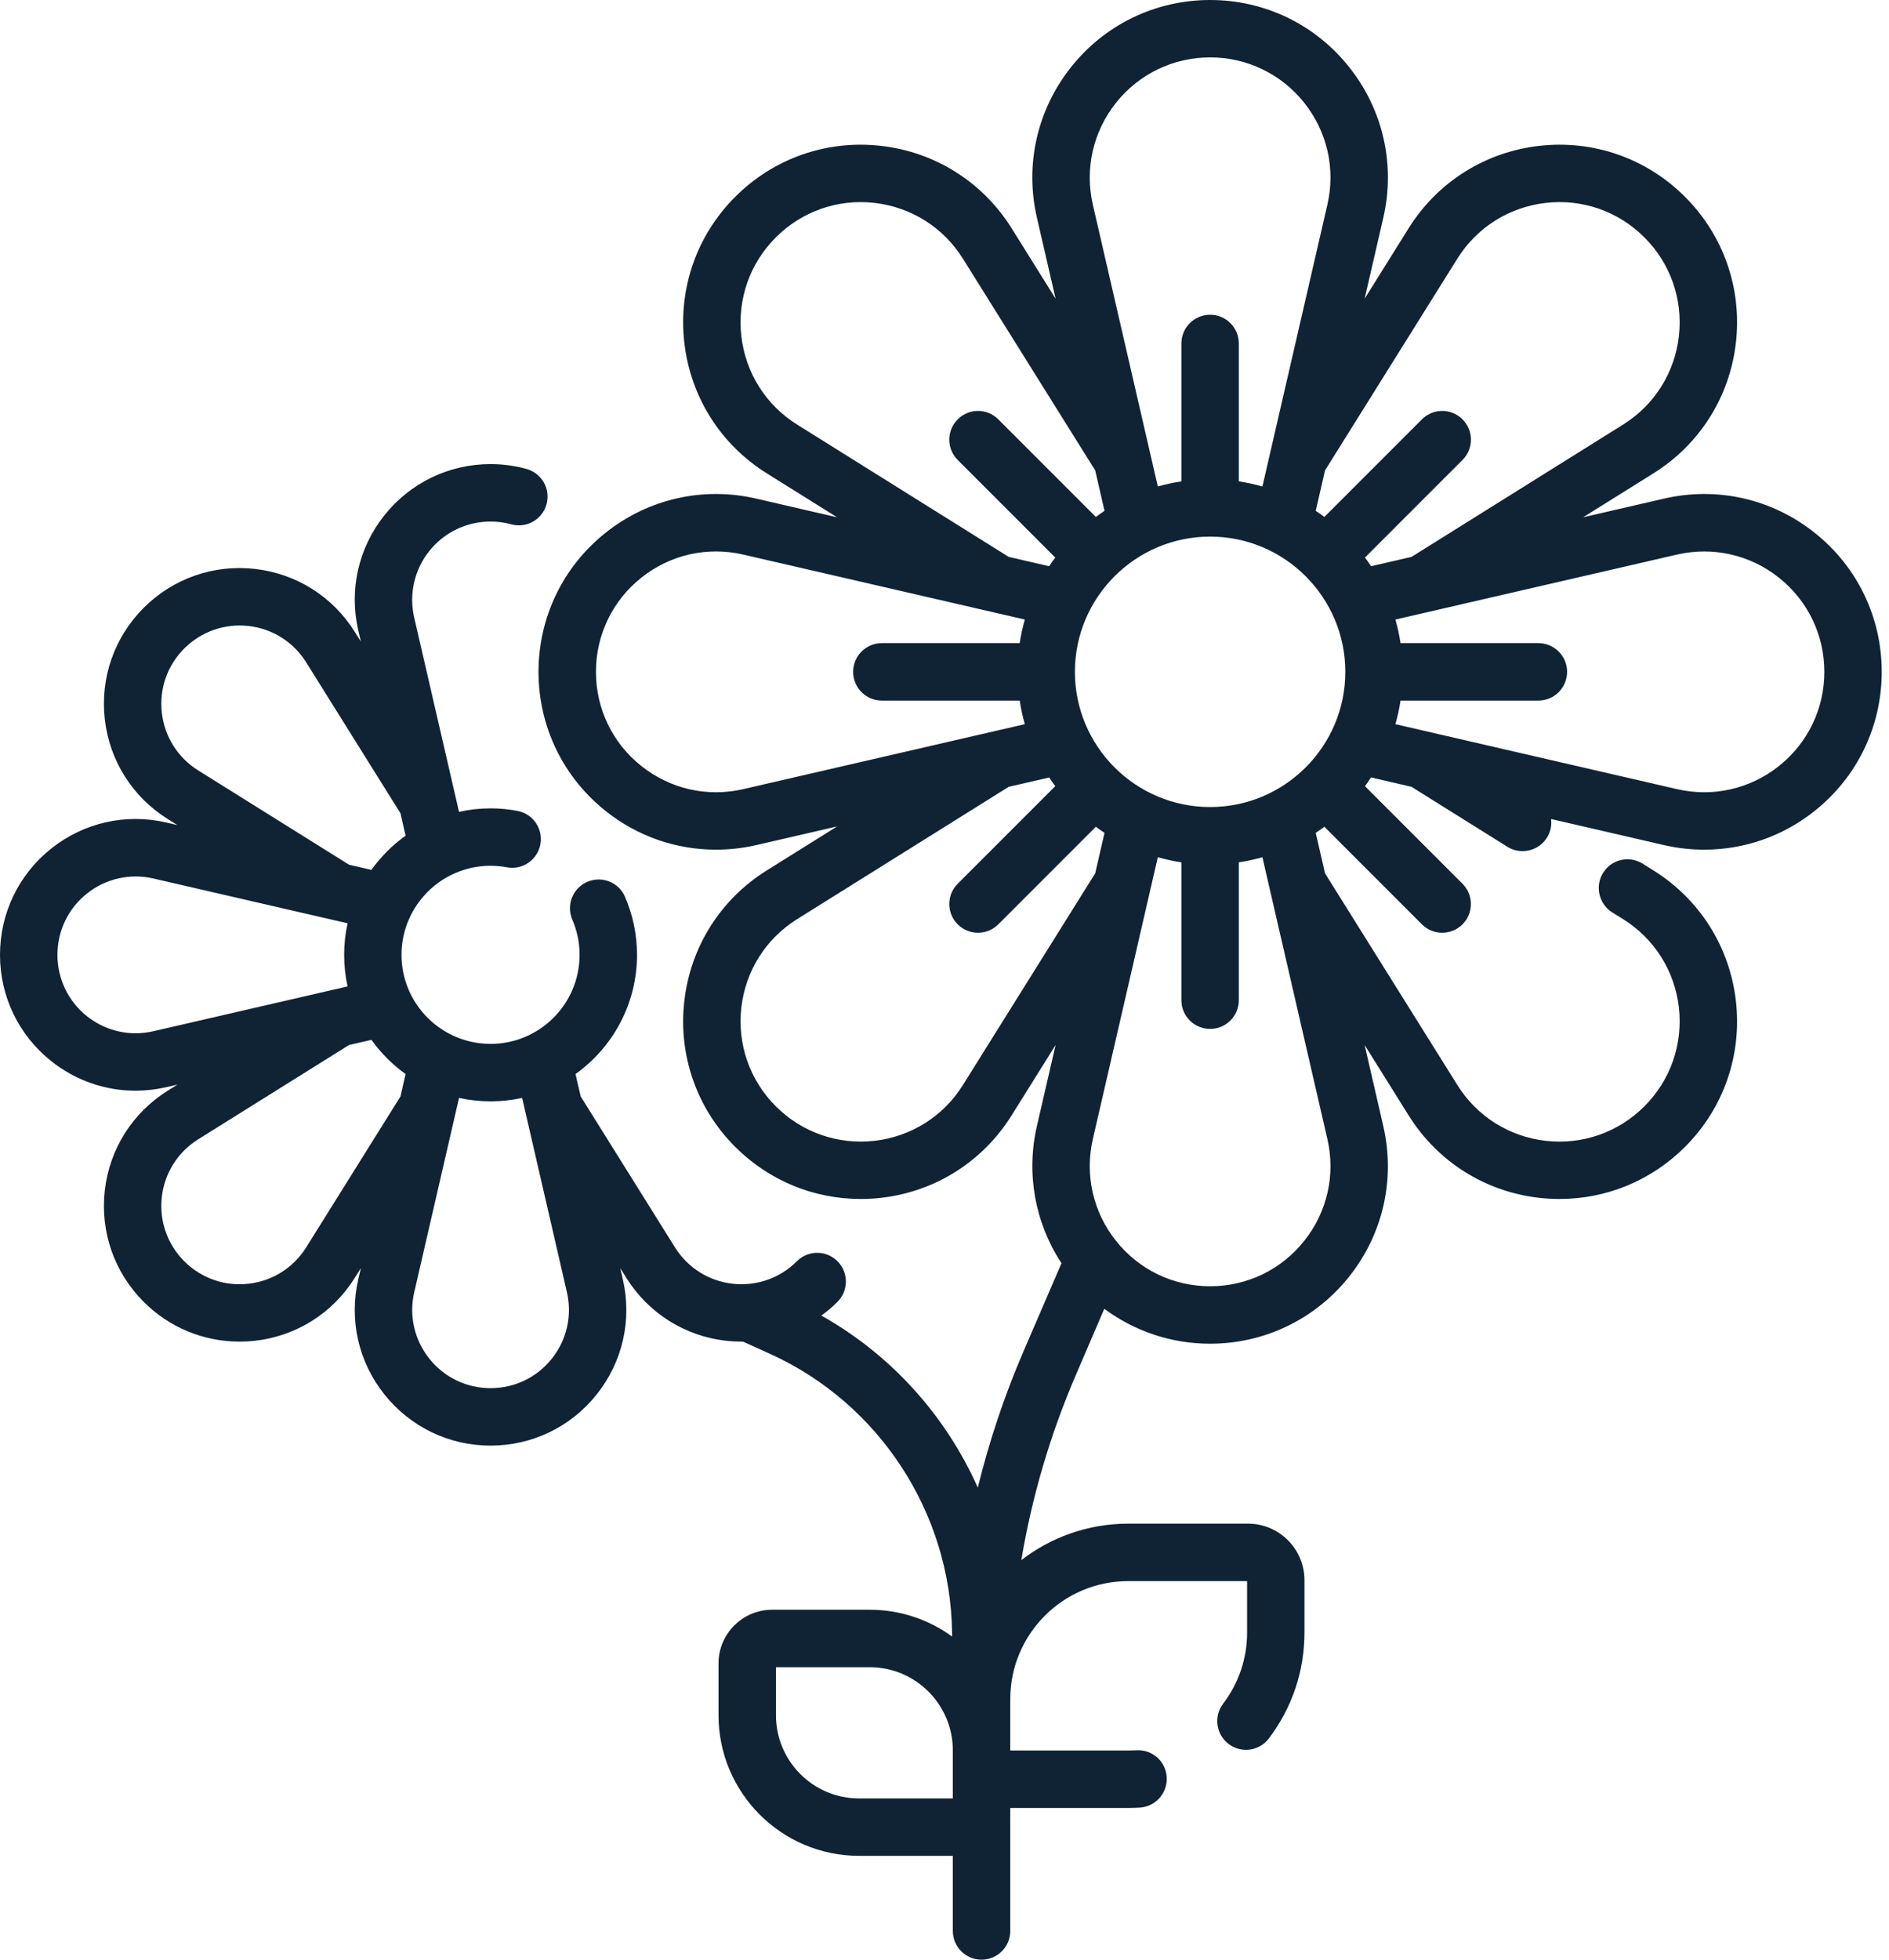 <svg width="27" height="28" viewBox="0 0 27 28" fill="none" xmlns="http://www.w3.org/2000/svg">
<path d="M25.937 7.612C25.328 7.127 24.544 6.949 23.785 7.124L22.628 7.391L23.635 6.762C24.295 6.349 24.724 5.669 24.812 4.895C24.9 4.122 24.635 3.362 24.084 2.812C23.534 2.261 22.774 1.996 22.001 2.084C21.227 2.172 20.547 2.601 20.134 3.261L19.505 4.268L19.772 3.111C19.947 2.353 19.769 1.568 19.284 0.959C18.8 0.349 18.075 0 17.297 0C16.518 0 15.793 0.349 15.309 0.959C14.824 1.568 14.646 2.352 14.821 3.111L15.088 4.268L14.459 3.261C14.046 2.601 13.366 2.172 12.592 2.084C11.819 1.996 11.059 2.261 10.509 2.812C9.958 3.362 9.693 4.121 9.781 4.895C9.869 5.669 10.298 6.349 10.958 6.762L11.965 7.391L10.808 7.124C10.05 6.949 9.265 7.127 8.656 7.612C8.047 8.096 7.697 8.821 7.697 9.599C7.697 10.378 8.047 11.102 8.656 11.587C9.111 11.95 9.665 12.14 10.232 12.14C10.424 12.14 10.617 12.119 10.808 12.075L11.965 11.808L10.959 12.437C10.298 12.85 9.869 13.53 9.781 14.304C9.693 15.077 9.958 15.837 10.509 16.387C10.99 16.868 11.63 17.131 12.301 17.131C12.397 17.131 12.495 17.126 12.592 17.115C13.366 17.027 14.046 16.598 14.459 15.937L15.088 14.931L14.821 16.087C14.664 16.769 14.793 17.471 15.172 18.049L14.626 19.315C14.354 19.948 14.138 20.595 13.976 21.255C13.519 20.229 12.74 19.358 11.74 18.797C11.821 18.738 11.898 18.673 11.97 18.601C11.977 18.594 11.983 18.587 11.99 18.579C11.991 18.579 11.991 18.578 11.992 18.577C12.139 18.405 12.119 18.146 11.947 17.999C11.782 17.857 11.535 17.87 11.386 18.025C11.143 18.265 10.81 18.38 10.471 18.342C10.13 18.303 9.83 18.114 9.648 17.823L8.3 15.666L8.226 15.346C8.758 14.966 9.105 14.344 9.105 13.643C9.105 13.355 9.047 13.076 8.933 12.813C8.844 12.605 8.602 12.51 8.394 12.6C8.186 12.69 8.09 12.931 8.18 13.139C8.249 13.298 8.284 13.468 8.284 13.643C8.284 14.345 7.713 14.915 7.012 14.915C6.31 14.915 5.739 14.345 5.739 13.643C5.739 12.941 6.31 12.37 7.012 12.37C7.089 12.37 7.167 12.378 7.246 12.392C7.468 12.434 7.682 12.287 7.724 12.064C7.765 11.841 7.618 11.627 7.395 11.586C7.268 11.562 7.139 11.55 7.012 11.55C6.857 11.55 6.706 11.567 6.561 11.6L5.92 8.823C5.843 8.489 5.922 8.143 6.135 7.874C6.349 7.606 6.669 7.452 7.012 7.452C7.112 7.452 7.212 7.465 7.309 7.492C7.527 7.551 7.753 7.422 7.812 7.204C7.872 6.985 7.743 6.76 7.524 6.7C7.357 6.654 7.184 6.631 7.012 6.631C6.417 6.631 5.864 6.898 5.493 7.364C5.123 7.829 4.987 8.428 5.121 9.008L5.158 9.167L5.071 9.028C4.756 8.524 4.236 8.196 3.645 8.129C3.054 8.062 2.474 8.264 2.054 8.685C1.633 9.105 1.431 9.686 1.498 10.277C1.565 10.867 1.893 11.387 2.397 11.702L2.536 11.789L2.377 11.752C1.797 11.618 1.198 11.754 0.732 12.124C0.267 12.495 0 13.048 0 13.643C0 14.238 0.267 14.791 0.732 15.161C1.08 15.438 1.503 15.584 1.937 15.584C2.083 15.584 2.23 15.567 2.377 15.534L2.536 15.497L2.397 15.584C1.893 15.899 1.565 16.419 1.498 17.009C1.431 17.6 1.633 18.18 2.054 18.601C2.421 18.968 2.911 19.169 3.422 19.169C3.496 19.169 3.571 19.165 3.645 19.157C4.236 19.09 4.756 18.762 5.071 18.258L5.158 18.119L5.121 18.278C4.987 18.858 5.123 19.457 5.493 19.922C5.864 20.388 6.417 20.655 7.012 20.655C7.606 20.655 8.16 20.388 8.53 19.922C8.9 19.457 9.036 18.858 8.902 18.278L8.866 18.119L8.952 18.258C9.268 18.762 9.787 19.09 10.378 19.157C10.453 19.165 10.527 19.169 10.601 19.169C10.607 19.169 10.614 19.169 10.62 19.169L11.011 19.346C12.567 20.053 13.586 21.614 13.608 23.323L13.609 23.383C13.278 23.142 12.871 23 12.431 23H11.037C10.614 23 10.27 23.344 10.27 23.767V24.507C10.27 25.615 11.171 26.516 12.278 26.516H13.619V27.59C13.619 27.816 13.803 28 14.029 28C14.256 28 14.44 27.816 14.44 27.59V26.106V25.832H16.139C16.186 25.832 16.235 25.83 16.291 25.827C16.517 25.813 16.69 25.619 16.676 25.392C16.663 25.166 16.47 24.994 16.242 25.008C16.203 25.01 16.169 25.011 16.139 25.011H14.44V25.009V24.277C14.44 23.347 15.196 22.591 16.125 22.591H17.825V23.325C17.825 23.696 17.706 24.048 17.482 24.343C17.345 24.524 17.381 24.781 17.561 24.918C17.742 25.055 17.999 25.02 18.136 24.839C18.469 24.4 18.645 23.877 18.645 23.325V22.577C18.645 22.132 18.283 21.77 17.839 21.77H16.125C15.551 21.77 15.021 21.965 14.598 22.291C14.75 21.384 15.011 20.497 15.38 19.64L15.784 18.7C16.217 19.021 16.743 19.199 17.296 19.199C18.075 19.199 18.799 18.849 19.284 18.24C19.769 17.631 19.947 16.846 19.771 16.087L19.505 14.931L20.134 15.937C20.547 16.598 21.227 17.027 22.001 17.115C22.098 17.126 22.195 17.131 22.292 17.131C22.962 17.131 23.603 16.868 24.084 16.387C24.635 15.837 24.9 15.077 24.812 14.304C24.724 13.53 24.295 12.85 23.634 12.437L23.479 12.34C23.287 12.22 23.034 12.278 22.914 12.47C22.794 12.662 22.852 12.915 23.044 13.036L23.2 13.133C23.647 13.412 23.937 13.873 23.997 14.396C24.056 14.92 23.877 15.434 23.504 15.807C23.131 16.18 22.617 16.36 22.093 16.3C21.57 16.24 21.109 15.95 20.83 15.502L18.939 12.478L18.806 11.9C18.848 11.872 18.889 11.843 18.93 11.813L20.324 13.207C20.404 13.287 20.509 13.327 20.614 13.327C20.719 13.327 20.824 13.287 20.904 13.207C21.064 13.047 21.064 12.787 20.904 12.627L19.51 11.233C19.54 11.192 19.569 11.151 19.597 11.108L20.175 11.242L21.546 12.099C21.613 12.141 21.688 12.161 21.763 12.161C21.899 12.161 22.033 12.093 22.111 11.968C22.163 11.886 22.181 11.792 22.17 11.702L23.785 12.075C23.976 12.119 24.169 12.14 24.36 12.14C24.928 12.14 25.482 11.95 25.937 11.587C26.546 11.102 26.896 10.378 26.896 9.599C26.896 8.821 26.547 8.096 25.937 7.612ZM2.832 11.007C2.541 10.825 2.352 10.525 2.313 10.184C2.274 9.843 2.391 9.508 2.634 9.265C2.877 9.023 3.212 8.906 3.553 8.944C3.894 8.983 4.194 9.172 4.376 9.463L5.724 11.62L5.797 11.94C5.609 12.075 5.444 12.24 5.309 12.429L4.989 12.355L2.832 11.007ZM2.192 14.734C1.858 14.812 1.512 14.733 1.243 14.52C0.975 14.306 0.821 13.986 0.821 13.643C0.821 13.3 0.975 12.98 1.243 12.767C1.512 12.553 1.858 12.475 2.192 12.552L4.968 13.192C4.936 13.338 4.919 13.488 4.919 13.643C4.919 13.798 4.936 13.949 4.968 14.094L2.192 14.734ZM4.376 17.823C4.194 18.114 3.894 18.303 3.553 18.342C3.212 18.381 2.877 18.264 2.634 18.021C2.391 17.778 2.274 17.443 2.313 17.102C2.352 16.761 2.541 16.461 2.832 16.279L4.989 14.931L5.309 14.857C5.444 15.046 5.609 15.211 5.797 15.346L5.724 15.666L4.376 17.823ZM7.888 19.412C7.675 19.68 7.355 19.834 7.012 19.834C6.669 19.834 6.349 19.68 6.136 19.412C5.922 19.143 5.843 18.797 5.921 18.463L6.561 15.687C6.706 15.719 6.857 15.736 7.012 15.736C7.167 15.736 7.317 15.719 7.463 15.687L8.103 18.463C8.18 18.797 8.102 19.143 7.888 19.412ZM12.279 25.696C11.623 25.696 11.091 25.163 11.091 24.507V23.821H12.431C13.086 23.821 13.619 24.354 13.619 25.009V25.421V25.696H12.279ZM20.83 3.696C21.109 3.249 21.57 2.959 22.094 2.899C22.617 2.839 23.131 3.019 23.504 3.392C23.877 3.764 24.056 4.279 23.997 4.802C23.937 5.326 23.647 5.787 23.2 6.066L20.175 7.957L19.597 8.09C19.569 8.048 19.54 8.006 19.51 7.966L20.904 6.572C21.065 6.412 21.065 6.152 20.904 5.992C20.744 5.831 20.484 5.831 20.324 5.992L18.93 7.386C18.89 7.356 18.848 7.327 18.806 7.299L18.939 6.721L20.83 3.696ZM17.297 11.531C16.231 11.531 15.364 10.665 15.364 9.599C15.364 8.534 16.231 7.667 17.297 7.667C18.362 7.667 19.229 8.534 19.229 9.599C19.229 10.665 18.362 11.531 17.297 11.531ZM15.951 1.469C16.279 1.057 16.77 0.82 17.297 0.82C17.824 0.82 18.314 1.057 18.642 1.469C18.971 1.882 19.091 2.413 18.972 2.927L18.044 6.951C17.934 6.92 17.822 6.895 17.707 6.878V4.907C17.707 4.681 17.523 4.497 17.297 4.497C17.07 4.497 16.886 4.681 16.886 4.907V6.878C16.771 6.895 16.659 6.92 16.549 6.951L15.621 2.927C15.502 2.413 15.623 1.882 15.951 1.469ZM11.393 6.066C10.946 5.787 10.656 5.326 10.596 4.802C10.537 4.279 10.716 3.764 11.089 3.392C11.462 3.019 11.976 2.839 12.499 2.899C13.023 2.959 13.484 3.249 13.763 3.696L15.654 6.721L15.787 7.299C15.745 7.327 15.704 7.356 15.663 7.386L14.269 5.992C14.109 5.831 13.849 5.831 13.689 5.992C13.528 6.152 13.528 6.412 13.689 6.572L15.083 7.966C15.053 8.006 15.024 8.048 14.996 8.09L14.418 7.957L11.393 6.066ZM10.624 11.275C10.11 11.394 9.579 11.273 9.167 10.945C8.754 10.617 8.518 10.127 8.518 9.599C8.518 9.072 8.754 8.582 9.167 8.254C9.579 7.925 10.111 7.805 10.624 7.924L14.648 8.852C14.617 8.962 14.592 9.074 14.575 9.189H12.605C12.378 9.189 12.194 9.373 12.194 9.599C12.194 9.826 12.378 10.01 12.605 10.01H14.575C14.592 10.125 14.617 10.237 14.648 10.347L10.624 11.275ZM13.763 15.503C13.484 15.95 13.023 16.24 12.499 16.3C11.976 16.359 11.462 16.18 11.089 15.807C10.716 15.434 10.537 14.92 10.596 14.396C10.656 13.873 10.946 13.412 11.393 13.133L14.418 11.242L14.996 11.109C15.024 11.151 15.053 11.192 15.083 11.233L13.689 12.627C13.528 12.787 13.528 13.047 13.689 13.207C13.769 13.287 13.874 13.327 13.979 13.327C14.084 13.327 14.189 13.287 14.269 13.207L15.663 11.813C15.704 11.843 15.745 11.872 15.787 11.9L15.654 12.478L13.763 15.503ZM18.972 16.272C19.091 16.786 18.971 17.317 18.642 17.729C18.314 18.142 17.824 18.378 17.297 18.378C16.77 18.378 16.279 18.142 15.951 17.729C15.623 17.317 15.502 16.786 15.621 16.272L16.549 12.248C16.659 12.279 16.771 12.304 16.886 12.321V14.291C16.886 14.518 17.07 14.701 17.297 14.701C17.523 14.701 17.707 14.518 17.707 14.291V12.321C17.822 12.304 17.934 12.279 18.044 12.248L18.972 16.272ZM25.427 10.945C25.014 11.273 24.483 11.394 23.969 11.275L19.945 10.347C19.976 10.237 20.001 10.125 20.018 10.01H21.988C22.215 10.01 22.399 9.826 22.399 9.599C22.399 9.373 22.215 9.189 21.988 9.189H20.018C20.001 9.074 19.976 8.962 19.945 8.852L23.969 7.924C24.483 7.805 25.014 7.926 25.427 8.254C25.839 8.582 26.076 9.072 26.076 9.599C26.076 10.127 25.839 10.617 25.427 10.945Z" fill="#102334"/>
</svg>
